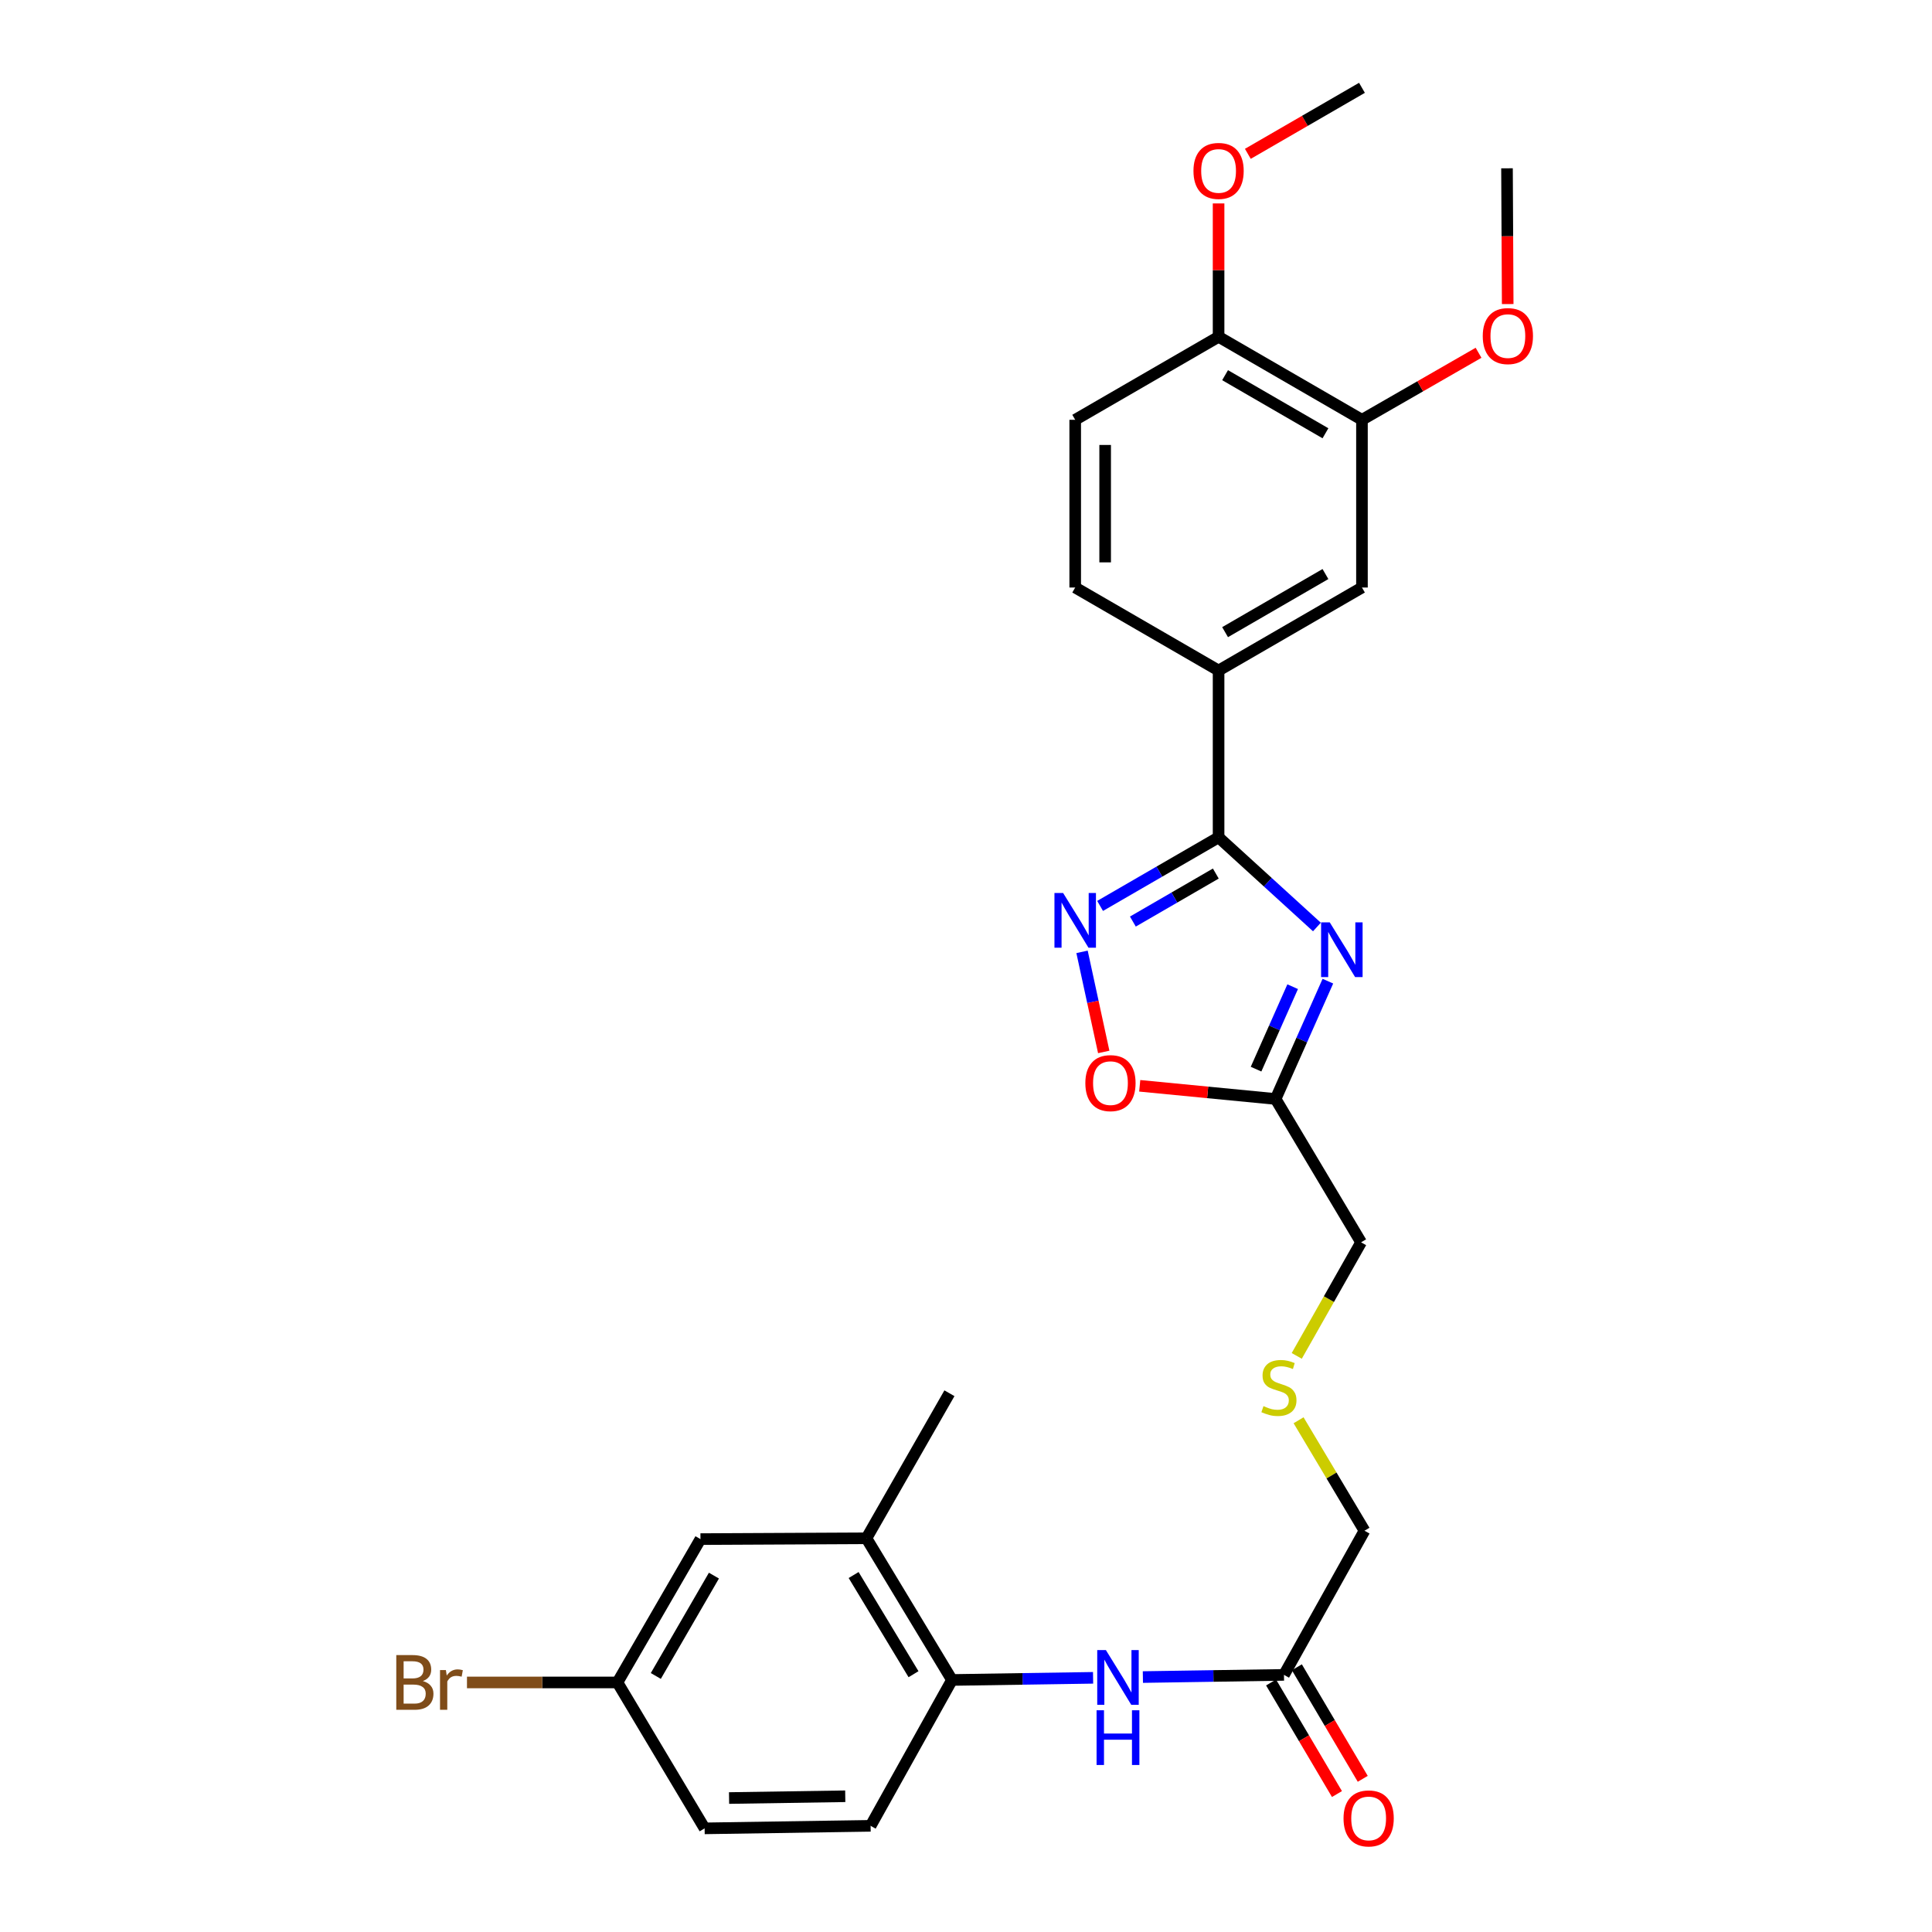 <?xml version='1.0' encoding='iso-8859-1'?>
<svg version='1.1' baseProfile='full'
              xmlns='http://www.w3.org/2000/svg'
                      xmlns:rdkit='http://www.rdkit.org/xml'
                      xmlns:xlink='http://www.w3.org/1999/xlink'
                  xml:space='preserve'
width='1000px' height='1000px' viewBox='0 0 1000 1000'>
<!-- END OF HEADER -->
<rect style='opacity:1.0;fill:#FFFFFF;stroke:none' width='1000' height='1000' x='0' y='0'> </rect>
<path class='bond-0' d='M 681.638,479.814 L 656.187,456.61' style='fill:none;fill-rule:evenodd;stroke:#0000FF;stroke-width:6px;stroke-linecap:butt;stroke-linejoin:miter;stroke-opacity:1' />
<path class='bond-0' d='M 656.187,456.61 L 630.736,433.406' style='fill:none;fill-rule:evenodd;stroke:#000000;stroke-width:6px;stroke-linecap:butt;stroke-linejoin:miter;stroke-opacity:1' />
<path class='bond-2' d='M 687.312,507.847 L 673.777,538.336' style='fill:none;fill-rule:evenodd;stroke:#0000FF;stroke-width:6px;stroke-linecap:butt;stroke-linejoin:miter;stroke-opacity:1' />
<path class='bond-2' d='M 673.777,538.336 L 660.242,568.826' style='fill:none;fill-rule:evenodd;stroke:#000000;stroke-width:6px;stroke-linecap:butt;stroke-linejoin:miter;stroke-opacity:1' />
<path class='bond-2' d='M 669.083,510.704 L 659.608,532.047' style='fill:none;fill-rule:evenodd;stroke:#0000FF;stroke-width:6px;stroke-linecap:butt;stroke-linejoin:miter;stroke-opacity:1' />
<path class='bond-2' d='M 659.608,532.047 L 650.133,553.389' style='fill:none;fill-rule:evenodd;stroke:#000000;stroke-width:6px;stroke-linecap:butt;stroke-linejoin:miter;stroke-opacity:1' />
<path class='bond-1' d='M 630.736,433.406 L 600.071,451.156' style='fill:none;fill-rule:evenodd;stroke:#000000;stroke-width:6px;stroke-linecap:butt;stroke-linejoin:miter;stroke-opacity:1' />
<path class='bond-1' d='M 600.071,451.156 L 569.407,468.906' style='fill:none;fill-rule:evenodd;stroke:#0000FF;stroke-width:6px;stroke-linecap:butt;stroke-linejoin:miter;stroke-opacity:1' />
<path class='bond-1' d='M 629.303,452.148 L 607.838,464.573' style='fill:none;fill-rule:evenodd;stroke:#000000;stroke-width:6px;stroke-linecap:butt;stroke-linejoin:miter;stroke-opacity:1' />
<path class='bond-1' d='M 607.838,464.573 L 586.373,476.998' style='fill:none;fill-rule:evenodd;stroke:#0000FF;stroke-width:6px;stroke-linecap:butt;stroke-linejoin:miter;stroke-opacity:1' />
<path class='bond-4' d='M 630.736,433.406 L 630.736,347.059' style='fill:none;fill-rule:evenodd;stroke:#000000;stroke-width:6px;stroke-linecap:butt;stroke-linejoin:miter;stroke-opacity:1' />
<path class='bond-28' d='M 560.06,492.678 L 565.676,518.581' style='fill:none;fill-rule:evenodd;stroke:#0000FF;stroke-width:6px;stroke-linecap:butt;stroke-linejoin:miter;stroke-opacity:1' />
<path class='bond-28' d='M 565.676,518.581 L 571.292,544.485' style='fill:none;fill-rule:evenodd;stroke:#FF0000;stroke-width:6px;stroke-linecap:butt;stroke-linejoin:miter;stroke-opacity:1' />
<path class='bond-3' d='M 660.242,568.826 L 625.081,565.418' style='fill:none;fill-rule:evenodd;stroke:#000000;stroke-width:6px;stroke-linecap:butt;stroke-linejoin:miter;stroke-opacity:1' />
<path class='bond-3' d='M 625.081,565.418 L 589.92,562.01' style='fill:none;fill-rule:evenodd;stroke:#FF0000;stroke-width:6px;stroke-linecap:butt;stroke-linejoin:miter;stroke-opacity:1' />
<path class='bond-19' d='M 660.242,568.826 L 704.501,643.022' style='fill:none;fill-rule:evenodd;stroke:#000000;stroke-width:6px;stroke-linecap:butt;stroke-linejoin:miter;stroke-opacity:1' />
<path class='bond-7' d='M 630.736,347.059 L 704.948,304.1' style='fill:none;fill-rule:evenodd;stroke:#000000;stroke-width:6px;stroke-linecap:butt;stroke-linejoin:miter;stroke-opacity:1' />
<path class='bond-7' d='M 634.102,327.198 L 686.05,297.127' style='fill:none;fill-rule:evenodd;stroke:#000000;stroke-width:6px;stroke-linecap:butt;stroke-linejoin:miter;stroke-opacity:1' />
<path class='bond-13' d='M 630.736,347.059 L 556.523,304.1' style='fill:none;fill-rule:evenodd;stroke:#000000;stroke-width:6px;stroke-linecap:butt;stroke-linejoin:miter;stroke-opacity:1' />
<path class='bond-5' d='M 591.554,868.044 L 628.068,867.48' style='fill:none;fill-rule:evenodd;stroke:#0000FF;stroke-width:6px;stroke-linecap:butt;stroke-linejoin:miter;stroke-opacity:1' />
<path class='bond-5' d='M 628.068,867.48 L 664.582,866.917' style='fill:none;fill-rule:evenodd;stroke:#000000;stroke-width:6px;stroke-linecap:butt;stroke-linejoin:miter;stroke-opacity:1' />
<path class='bond-6' d='M 565.778,868.439 L 529.263,868.996' style='fill:none;fill-rule:evenodd;stroke:#0000FF;stroke-width:6px;stroke-linecap:butt;stroke-linejoin:miter;stroke-opacity:1' />
<path class='bond-6' d='M 529.263,868.996 L 492.749,869.552' style='fill:none;fill-rule:evenodd;stroke:#000000;stroke-width:6px;stroke-linecap:butt;stroke-linejoin:miter;stroke-opacity:1' />
<path class='bond-10' d='M 492.749,869.552 L 448.464,796.218' style='fill:none;fill-rule:evenodd;stroke:#000000;stroke-width:6px;stroke-linecap:butt;stroke-linejoin:miter;stroke-opacity:1' />
<path class='bond-10' d='M 472.836,866.565 L 441.837,815.232' style='fill:none;fill-rule:evenodd;stroke:#000000;stroke-width:6px;stroke-linecap:butt;stroke-linejoin:miter;stroke-opacity:1' />
<path class='bond-15' d='M 492.749,869.552 L 450.626,945.048' style='fill:none;fill-rule:evenodd;stroke:#000000;stroke-width:6px;stroke-linecap:butt;stroke-linejoin:miter;stroke-opacity:1' />
<path class='bond-8' d='M 704.948,304.1 L 704.948,217.288' style='fill:none;fill-rule:evenodd;stroke:#000000;stroke-width:6px;stroke-linecap:butt;stroke-linejoin:miter;stroke-opacity:1' />
<path class='bond-21' d='M 704.948,217.288 L 735.12,199.943' style='fill:none;fill-rule:evenodd;stroke:#000000;stroke-width:6px;stroke-linecap:butt;stroke-linejoin:miter;stroke-opacity:1' />
<path class='bond-21' d='M 735.12,199.943 L 765.292,182.598' style='fill:none;fill-rule:evenodd;stroke:#FF0000;stroke-width:6px;stroke-linecap:butt;stroke-linejoin:miter;stroke-opacity:1' />
<path class='bond-29' d='M 704.948,217.288 L 630.736,174.33' style='fill:none;fill-rule:evenodd;stroke:#000000;stroke-width:6px;stroke-linecap:butt;stroke-linejoin:miter;stroke-opacity:1' />
<path class='bond-29' d='M 686.05,224.261 L 634.102,194.19' style='fill:none;fill-rule:evenodd;stroke:#000000;stroke-width:6px;stroke-linecap:butt;stroke-linejoin:miter;stroke-opacity:1' />
<path class='bond-9' d='M 664.582,866.917 L 706.257,792.299' style='fill:none;fill-rule:evenodd;stroke:#000000;stroke-width:6px;stroke-linecap:butt;stroke-linejoin:miter;stroke-opacity:1' />
<path class='bond-14' d='M 657.908,870.858 L 674.958,899.727' style='fill:none;fill-rule:evenodd;stroke:#000000;stroke-width:6px;stroke-linecap:butt;stroke-linejoin:miter;stroke-opacity:1' />
<path class='bond-14' d='M 674.958,899.727 L 692.007,928.596' style='fill:none;fill-rule:evenodd;stroke:#FF0000;stroke-width:6px;stroke-linecap:butt;stroke-linejoin:miter;stroke-opacity:1' />
<path class='bond-14' d='M 671.256,862.975 L 688.306,891.844' style='fill:none;fill-rule:evenodd;stroke:#000000;stroke-width:6px;stroke-linecap:butt;stroke-linejoin:miter;stroke-opacity:1' />
<path class='bond-14' d='M 688.306,891.844 L 705.355,920.713' style='fill:none;fill-rule:evenodd;stroke:#FF0000;stroke-width:6px;stroke-linecap:butt;stroke-linejoin:miter;stroke-opacity:1' />
<path class='bond-12' d='M 448.464,796.218 L 362.556,796.64' style='fill:none;fill-rule:evenodd;stroke:#000000;stroke-width:6px;stroke-linecap:butt;stroke-linejoin:miter;stroke-opacity:1' />
<path class='bond-25' d='M 448.464,796.218 L 491.423,721.144' style='fill:none;fill-rule:evenodd;stroke:#000000;stroke-width:6px;stroke-linecap:butt;stroke-linejoin:miter;stroke-opacity:1' />
<path class='bond-11' d='M 630.736,174.33 L 556.523,217.288' style='fill:none;fill-rule:evenodd;stroke:#000000;stroke-width:6px;stroke-linecap:butt;stroke-linejoin:miter;stroke-opacity:1' />
<path class='bond-23' d='M 630.736,174.33 L 630.736,139.813' style='fill:none;fill-rule:evenodd;stroke:#000000;stroke-width:6px;stroke-linecap:butt;stroke-linejoin:miter;stroke-opacity:1' />
<path class='bond-23' d='M 630.736,139.813 L 630.736,105.296' style='fill:none;fill-rule:evenodd;stroke:#FF0000;stroke-width:6px;stroke-linecap:butt;stroke-linejoin:miter;stroke-opacity:1' />
<path class='bond-30' d='M 362.556,796.64 L 319.589,870.835' style='fill:none;fill-rule:evenodd;stroke:#000000;stroke-width:6px;stroke-linecap:butt;stroke-linejoin:miter;stroke-opacity:1' />
<path class='bond-30' d='M 369.526,815.538 L 339.449,867.475' style='fill:none;fill-rule:evenodd;stroke:#000000;stroke-width:6px;stroke-linecap:butt;stroke-linejoin:miter;stroke-opacity:1' />
<path class='bond-16' d='M 556.523,304.1 L 556.523,217.288' style='fill:none;fill-rule:evenodd;stroke:#000000;stroke-width:6px;stroke-linecap:butt;stroke-linejoin:miter;stroke-opacity:1' />
<path class='bond-16' d='M 572.026,291.078 L 572.026,230.31' style='fill:none;fill-rule:evenodd;stroke:#000000;stroke-width:6px;stroke-linecap:butt;stroke-linejoin:miter;stroke-opacity:1' />
<path class='bond-20' d='M 450.626,945.048 L 364.709,946.357' style='fill:none;fill-rule:evenodd;stroke:#000000;stroke-width:6px;stroke-linecap:butt;stroke-linejoin:miter;stroke-opacity:1' />
<path class='bond-20' d='M 437.502,929.744 L 377.361,930.66' style='fill:none;fill-rule:evenodd;stroke:#000000;stroke-width:6px;stroke-linecap:butt;stroke-linejoin:miter;stroke-opacity:1' />
<path class='bond-17' d='M 671.194,701.81 L 687.847,672.416' style='fill:none;fill-rule:evenodd;stroke:#CCCC00;stroke-width:6px;stroke-linecap:butt;stroke-linejoin:miter;stroke-opacity:1' />
<path class='bond-17' d='M 687.847,672.416 L 704.501,643.022' style='fill:none;fill-rule:evenodd;stroke:#000000;stroke-width:6px;stroke-linecap:butt;stroke-linejoin:miter;stroke-opacity:1' />
<path class='bond-24' d='M 672.141,735.127 L 689.199,763.713' style='fill:none;fill-rule:evenodd;stroke:#CCCC00;stroke-width:6px;stroke-linecap:butt;stroke-linejoin:miter;stroke-opacity:1' />
<path class='bond-24' d='M 689.199,763.713 L 706.257,792.299' style='fill:none;fill-rule:evenodd;stroke:#000000;stroke-width:6px;stroke-linecap:butt;stroke-linejoin:miter;stroke-opacity:1' />
<path class='bond-18' d='M 319.589,870.835 L 364.709,946.357' style='fill:none;fill-rule:evenodd;stroke:#000000;stroke-width:6px;stroke-linecap:butt;stroke-linejoin:miter;stroke-opacity:1' />
<path class='bond-22' d='M 319.589,870.835 L 280.647,870.835' style='fill:none;fill-rule:evenodd;stroke:#000000;stroke-width:6px;stroke-linecap:butt;stroke-linejoin:miter;stroke-opacity:1' />
<path class='bond-22' d='M 280.647,870.835 L 241.704,870.835' style='fill:none;fill-rule:evenodd;stroke:#7F4C19;stroke-width:6px;stroke-linecap:butt;stroke-linejoin:miter;stroke-opacity:1' />
<path class='bond-26' d='M 780.385,157.384 L 780.203,122.248' style='fill:none;fill-rule:evenodd;stroke:#FF0000;stroke-width:6px;stroke-linecap:butt;stroke-linejoin:miter;stroke-opacity:1' />
<path class='bond-26' d='M 780.203,122.248 L 780.022,87.112' style='fill:none;fill-rule:evenodd;stroke:#000000;stroke-width:6px;stroke-linecap:butt;stroke-linejoin:miter;stroke-opacity:1' />
<path class='bond-27' d='M 645.879,79.626 L 675.414,62.541' style='fill:none;fill-rule:evenodd;stroke:#FF0000;stroke-width:6px;stroke-linecap:butt;stroke-linejoin:miter;stroke-opacity:1' />
<path class='bond-27' d='M 675.414,62.541 L 704.948,45.455' style='fill:none;fill-rule:evenodd;stroke:#000000;stroke-width:6px;stroke-linecap:butt;stroke-linejoin:miter;stroke-opacity:1' />
<path  class='atom-0' d='M 688.276 477.414
L 697.556 492.414
Q 698.476 493.894, 699.956 496.574
Q 701.436 499.254, 701.516 499.414
L 701.516 477.414
L 705.276 477.414
L 705.276 505.734
L 701.396 505.734
L 691.436 489.334
Q 690.276 487.414, 689.036 485.214
Q 687.836 483.014, 687.476 482.334
L 687.476 505.734
L 683.796 505.734
L 683.796 477.414
L 688.276 477.414
' fill='#0000FF'/>
<path  class='atom-2' d='M 550.263 462.204
L 559.543 477.204
Q 560.463 478.684, 561.943 481.364
Q 563.423 484.044, 563.503 484.204
L 563.503 462.204
L 567.263 462.204
L 567.263 490.524
L 563.383 490.524
L 553.423 474.124
Q 552.263 472.204, 551.023 470.004
Q 549.823 467.804, 549.463 467.124
L 549.463 490.524
L 545.783 490.524
L 545.783 462.204
L 550.263 462.204
' fill='#0000FF'/>
<path  class='atom-4' d='M 561.773 560.621
Q 561.773 553.821, 565.133 550.021
Q 568.493 546.221, 574.773 546.221
Q 581.053 546.221, 584.413 550.021
Q 587.773 553.821, 587.773 560.621
Q 587.773 567.501, 584.373 571.421
Q 580.973 575.301, 574.773 575.301
Q 568.533 575.301, 565.133 571.421
Q 561.773 567.541, 561.773 560.621
M 574.773 572.101
Q 579.093 572.101, 581.413 569.221
Q 583.773 566.301, 583.773 560.621
Q 583.773 555.061, 581.413 552.261
Q 579.093 549.421, 574.773 549.421
Q 570.453 549.421, 568.093 552.221
Q 565.773 555.021, 565.773 560.621
Q 565.773 566.341, 568.093 569.221
Q 570.453 572.101, 574.773 572.101
' fill='#FF0000'/>
<path  class='atom-6' d='M 572.406 854.083
L 581.686 869.083
Q 582.606 870.563, 584.086 873.243
Q 585.566 875.923, 585.646 876.083
L 585.646 854.083
L 589.406 854.083
L 589.406 882.403
L 585.526 882.403
L 575.566 866.003
Q 574.406 864.083, 573.166 861.883
Q 571.966 859.683, 571.606 859.003
L 571.606 882.403
L 567.926 882.403
L 567.926 854.083
L 572.406 854.083
' fill='#0000FF'/>
<path  class='atom-6' d='M 567.586 885.235
L 571.426 885.235
L 571.426 897.275
L 585.906 897.275
L 585.906 885.235
L 589.746 885.235
L 589.746 913.555
L 585.906 913.555
L 585.906 900.475
L 571.426 900.475
L 571.426 913.555
L 567.586 913.555
L 567.586 885.235
' fill='#0000FF'/>
<path  class='atom-15' d='M 695.411 941.209
Q 695.411 934.409, 698.771 930.609
Q 702.131 926.809, 708.411 926.809
Q 714.691 926.809, 718.051 930.609
Q 721.411 934.409, 721.411 941.209
Q 721.411 948.089, 718.011 952.009
Q 714.611 955.889, 708.411 955.889
Q 702.171 955.889, 698.771 952.009
Q 695.411 948.129, 695.411 941.209
M 708.411 952.689
Q 712.731 952.689, 715.051 949.809
Q 717.411 946.889, 717.411 941.209
Q 717.411 935.649, 715.051 932.849
Q 712.731 930.009, 708.411 930.009
Q 704.091 930.009, 701.731 932.809
Q 699.411 935.609, 699.411 941.209
Q 699.411 946.929, 701.731 949.809
Q 704.091 952.689, 708.411 952.689
' fill='#FF0000'/>
<path  class='atom-18' d='M 653.973 727.807
Q 654.293 727.927, 655.613 728.487
Q 656.933 729.047, 658.373 729.407
Q 659.853 729.727, 661.293 729.727
Q 663.973 729.727, 665.533 728.447
Q 667.093 727.127, 667.093 724.847
Q 667.093 723.287, 666.293 722.327
Q 665.533 721.367, 664.333 720.847
Q 663.133 720.327, 661.133 719.727
Q 658.613 718.967, 657.093 718.247
Q 655.613 717.527, 654.533 716.007
Q 653.493 714.487, 653.493 711.927
Q 653.493 708.367, 655.893 706.167
Q 658.333 703.967, 663.133 703.967
Q 666.413 703.967, 670.133 705.527
L 669.213 708.607
Q 665.813 707.207, 663.253 707.207
Q 660.493 707.207, 658.973 708.367
Q 657.453 709.487, 657.493 711.447
Q 657.493 712.967, 658.253 713.887
Q 659.053 714.807, 660.173 715.327
Q 661.333 715.847, 663.253 716.447
Q 665.813 717.247, 667.333 718.047
Q 668.853 718.847, 669.933 720.487
Q 671.053 722.087, 671.053 724.847
Q 671.053 728.767, 668.413 730.887
Q 665.813 732.967, 661.453 732.967
Q 658.933 732.967, 657.013 732.407
Q 655.133 731.887, 652.893 730.967
L 653.973 727.807
' fill='#CCCC00'/>
<path  class='atom-22' d='M 767.47 173.953
Q 767.47 167.153, 770.83 163.353
Q 774.19 159.553, 780.47 159.553
Q 786.75 159.553, 790.11 163.353
Q 793.47 167.153, 793.47 173.953
Q 793.47 180.833, 790.07 184.753
Q 786.67 188.633, 780.47 188.633
Q 774.23 188.633, 770.83 184.753
Q 767.47 180.873, 767.47 173.953
M 780.47 185.433
Q 784.79 185.433, 787.11 182.553
Q 789.47 179.633, 789.47 173.953
Q 789.47 168.393, 787.11 165.593
Q 784.79 162.753, 780.47 162.753
Q 776.15 162.753, 773.79 165.553
Q 771.47 168.353, 771.47 173.953
Q 771.47 179.673, 773.79 182.553
Q 776.15 185.433, 780.47 185.433
' fill='#FF0000'/>
<path  class='atom-23' d='M 218.875 870.115
Q 221.595 870.875, 222.955 872.555
Q 224.355 874.195, 224.355 876.635
Q 224.355 880.555, 221.835 882.795
Q 219.355 884.995, 214.635 884.995
L 205.115 884.995
L 205.115 856.675
L 213.475 856.675
Q 218.315 856.675, 220.755 858.635
Q 223.195 860.595, 223.195 864.195
Q 223.195 868.475, 218.875 870.115
M 208.915 859.875
L 208.915 868.755
L 213.475 868.755
Q 216.275 868.755, 217.715 867.635
Q 219.195 866.475, 219.195 864.195
Q 219.195 859.875, 213.475 859.875
L 208.915 859.875
M 214.635 881.795
Q 217.395 881.795, 218.875 880.475
Q 220.355 879.155, 220.355 876.635
Q 220.355 874.315, 218.715 873.155
Q 217.115 871.955, 214.035 871.955
L 208.915 871.955
L 208.915 881.795
L 214.635 881.795
' fill='#7F4C19'/>
<path  class='atom-23' d='M 230.795 864.435
L 231.235 867.275
Q 233.395 864.075, 236.915 864.075
Q 238.035 864.075, 239.555 864.475
L 238.955 867.835
Q 237.235 867.435, 236.275 867.435
Q 234.595 867.435, 233.475 868.115
Q 232.395 868.755, 231.515 870.315
L 231.515 884.995
L 227.755 884.995
L 227.755 864.435
L 230.795 864.435
' fill='#7F4C19'/>
<path  class='atom-24' d='M 617.736 88.467
Q 617.736 81.667, 621.096 77.867
Q 624.456 74.067, 630.736 74.067
Q 637.016 74.067, 640.376 77.867
Q 643.736 81.667, 643.736 88.467
Q 643.736 95.347, 640.336 99.267
Q 636.936 103.147, 630.736 103.147
Q 624.496 103.147, 621.096 99.267
Q 617.736 95.387, 617.736 88.467
M 630.736 99.947
Q 635.056 99.947, 637.376 97.067
Q 639.736 94.147, 639.736 88.467
Q 639.736 82.907, 637.376 80.107
Q 635.056 77.267, 630.736 77.267
Q 626.416 77.267, 624.056 80.067
Q 621.736 82.867, 621.736 88.467
Q 621.736 94.187, 624.056 97.067
Q 626.416 99.947, 630.736 99.947
' fill='#FF0000'/>
</svg>
